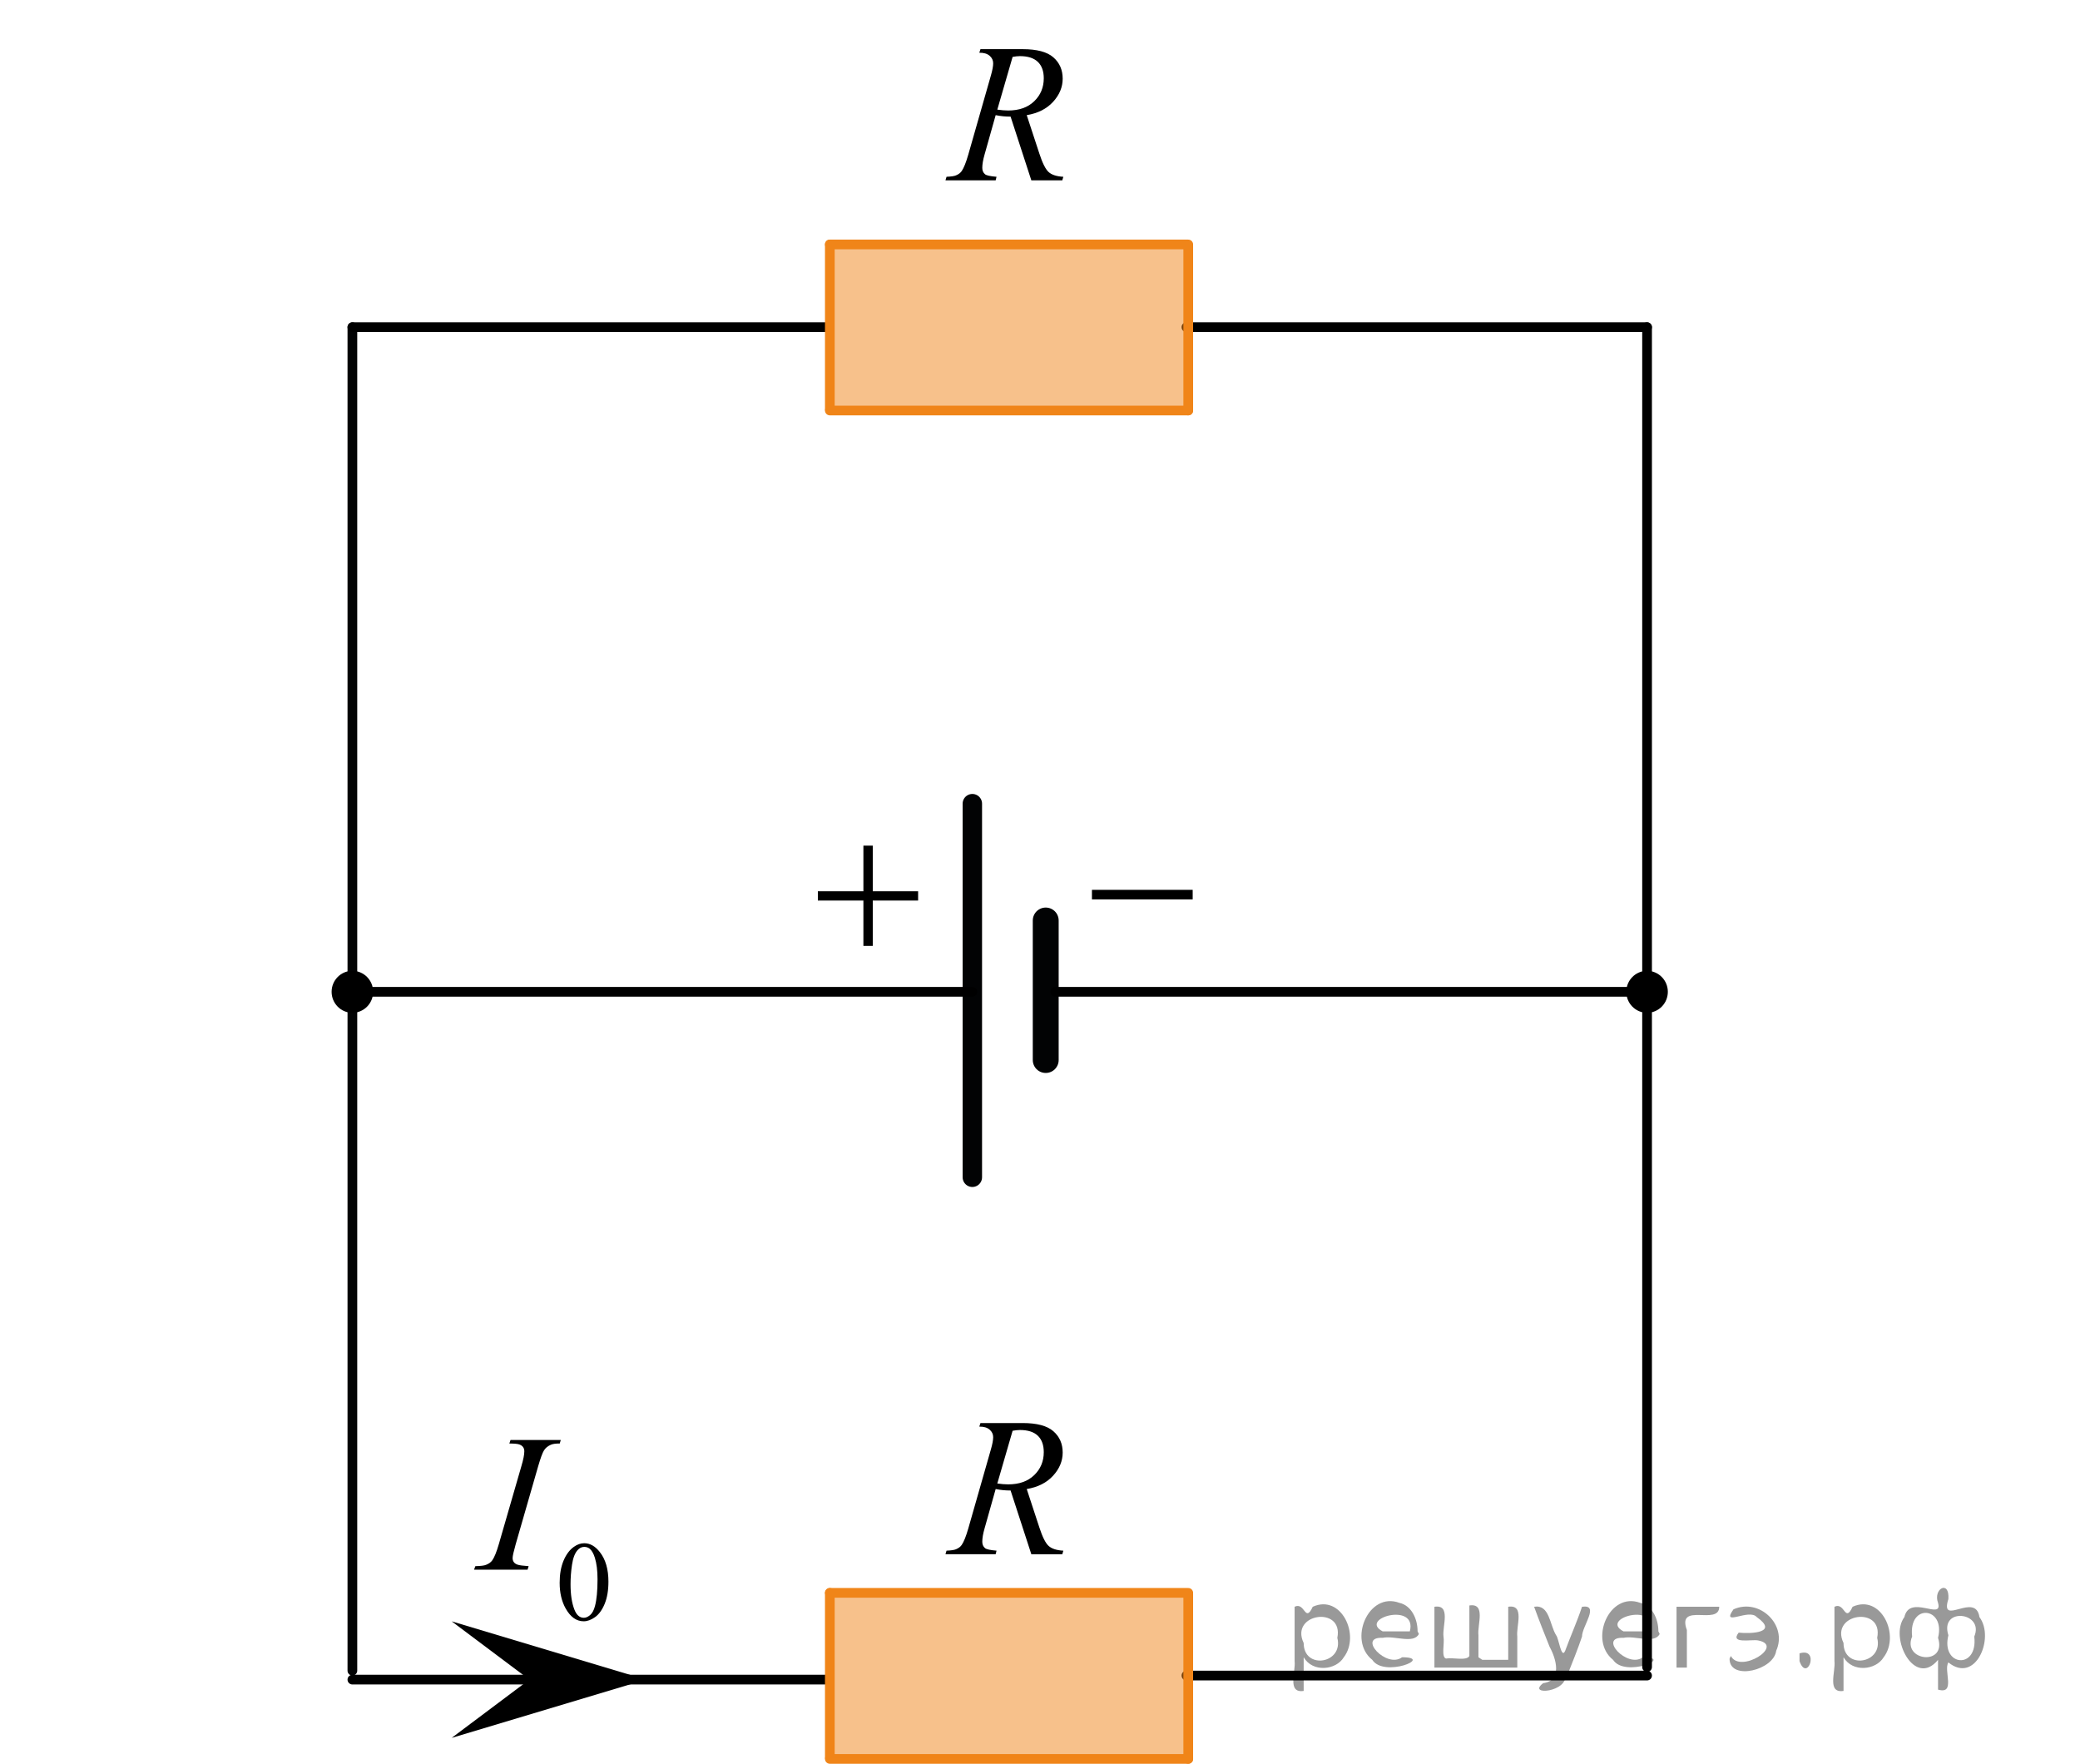 <?xml version="1.0" encoding="utf-8"?>
<!-- Generator: Adobe Illustrator 27.2.0, SVG Export Plug-In . SVG Version: 6.00 Build 0)  -->
<svg version="1.1" id="Layer_1" xmlns="http://www.w3.org/2000/svg" xmlns:xlink="http://www.w3.org/1999/xlink" x="0px" y="0px"
	 width="160.666px" height="136.226px" viewBox="0 0 160.666 136.226" enable-background="new 0 0 160.666 136.226"
	 xml:space="preserve">
<path fill="none" stroke="#000000" stroke-width="0.75" stroke-linecap="round" stroke-linejoin="round" stroke-miterlimit="10" d="
	M65.653,57.542"/>
<line fill="none" stroke="#020304" stroke-width="0.75" stroke-linecap="round" stroke-linejoin="round" stroke-miterlimit="10" x1="27.219" y1="129.037" x2="27.219" y2="25.269"/>
<line fill="none" stroke="#020304" stroke-width="2" stroke-linecap="round" stroke-linejoin="round" stroke-miterlimit="10" x1="80.775" y1="81.872" x2="80.775" y2="71.096"/>
<line fill="none" stroke="#020304" stroke-width="1.5" stroke-linecap="round" stroke-linejoin="round" stroke-miterlimit="10" x1="75.107" y1="90.928" x2="75.107" y2="62.072"/>
<line fill="none" stroke="#000000" stroke-width="0.75" stroke-linecap="round" stroke-linejoin="round" stroke-miterlimit="10" x1="91.642" y1="129.414" x2="127.225" y2="129.414"/>
<line fill="none" stroke="#000000" stroke-width="0.75" stroke-linecap="round" stroke-linejoin="round" stroke-miterlimit="10" x1="27.219" y1="129.727" x2="63.989" y2="129.727"/>
<line fill="none" stroke="#000000" stroke-width="0.75" stroke-linecap="round" stroke-linejoin="round" stroke-miterlimit="10" x1="127.225" y1="25.269" x2="91.642" y2="25.269"/>
<line fill="none" stroke="#000000" stroke-width="0.75" stroke-linecap="round" stroke-linejoin="round" stroke-miterlimit="10" x1="63.989" y1="25.269" x2="27.219" y2="25.269"/>
<line fill="none" stroke="#000000" stroke-width="0.75" stroke-linecap="round" stroke-linejoin="round" stroke-miterlimit="10" x1="127.225" y1="128.76" x2="127.225" y2="25.269"/>
<path d="M0,52.751"/>
<path d="M160.666,119.919"/>
<ellipse cx="27.219" cy="76.604" rx="1.604" ry="1.621"/>
<ellipse cx="127.225" cy="76.604" rx="1.604" ry="1.621"/>
<line fill="none" stroke="#000000" stroke-width="0.75" stroke-linecap="round" stroke-linejoin="round" stroke-miterlimit="10" x1="75.107" y1="76.604" x2="27.219" y2="76.604"/>
<line fill="none" stroke="#000000" stroke-width="0.75" stroke-linecap="round" stroke-linejoin="round" stroke-miterlimit="10" x1="127.225" y1="76.604" x2="81.515" y2="76.604"/>
<g>
	
		<line fill="none" stroke="#F08519" stroke-width="0.75" stroke-linecap="round" stroke-linejoin="round" stroke-miterlimit="10" x1="64.099" y1="135.851" x2="91.784" y2="135.851"/>
	
		<line fill="none" stroke="#F08519" stroke-width="0.75" stroke-linecap="round" stroke-linejoin="round" stroke-miterlimit="10" x1="64.099" y1="135.749" x2="64.099" y2="123.026"/>
	<polygon opacity="0.5" fill="#F08519" enable-background="new    " points="64.131,122.978 64.131,135.799 91.819,135.799 
		91.819,122.978 	"/>
	
		<line fill="none" stroke="#F08519" stroke-width="0.75" stroke-linecap="round" stroke-linejoin="round" stroke-miterlimit="10" x1="64.099" y1="123.026" x2="91.784" y2="123.026"/>
	
		<line fill="none" stroke="#F08519" stroke-width="0.75" stroke-linecap="round" stroke-linejoin="round" stroke-miterlimit="10" x1="91.784" y1="135.851" x2="91.784" y2="123.132"/>
	
		<path fill="none" stroke="#020304" stroke-width="0.75" stroke-linecap="round" stroke-linejoin="round" stroke-miterlimit="10" d="
		M79.854,129.037"/>
</g>
<g>
	
		<line fill="none" stroke="#F08519" stroke-width="0.75" stroke-linecap="round" stroke-linejoin="round" stroke-miterlimit="10" x1="64.099" y1="31.706" x2="91.784" y2="31.706"/>
	
		<line fill="none" stroke="#F08519" stroke-width="0.75" stroke-linecap="round" stroke-linejoin="round" stroke-miterlimit="10" x1="64.099" y1="31.604" x2="64.099" y2="18.881"/>
	<polygon opacity="0.5" fill="#F08519" enable-background="new    " points="64.131,18.833 64.131,31.654 91.819,31.654 
		91.819,18.833 	"/>
	
		<line fill="none" stroke="#F08519" stroke-width="0.75" stroke-linecap="round" stroke-linejoin="round" stroke-miterlimit="10" x1="64.099" y1="18.881" x2="91.784" y2="18.881"/>
	
		<line fill="none" stroke="#F08519" stroke-width="0.75" stroke-linecap="round" stroke-linejoin="round" stroke-miterlimit="10" x1="91.784" y1="31.706" x2="91.784" y2="18.987"/>
	
		<path fill="none" stroke="#020304" stroke-width="0.75" stroke-linecap="round" stroke-linejoin="round" stroke-miterlimit="10" d="
		M79.854,24.892"/>
</g>
<polygon points="40.89,129.727 34.889,125.227 49.896,129.727 34.889,134.227 "/>
<g>
	<defs>
		<polygon id="SVGID_1_" points="34.112,128.124 50.672,128.124 50.672,106.113 34.112,106.113 34.112,128.124 		"/>
	</defs>
	<clipPath id="SVGID_00000039812691410708709730000017997030934269113489_">
		<use xlink:href="#SVGID_1_"  overflow="visible"/>
	</clipPath>
	<g clip-path="url(#SVGID_00000039812691410708709730000017997030934269113489_)">
		<path d="M43.23,122.25c0-0.662,0.1-1.232,0.301-1.711c0.2-0.477,0.467-0.834,0.799-1.068
			c0.258-0.185,0.524-0.278,0.799-0.278c0.446,0,0.848,0.228,1.203,0.682c0.444,0.562,0.665,1.324,0.665,2.286
			c0,0.674-0.097,1.246-0.292,1.718c-0.195,0.471-0.443,0.812-0.745,1.025s-0.594,0.318-0.874,0.318
			c-0.556,0-1.018-0.326-1.388-0.981C43.386,123.69,43.23,123.026,43.23,122.25z M44.071,122.357
			c0,0.799,0.099,1.451,0.296,1.957c0.164,0.425,0.407,0.638,0.731,0.638c0.155,0,0.315-0.069,0.481-0.207
			c0.166-0.139,0.292-0.371,0.378-0.696c0.132-0.491,0.198-1.184,0.198-2.077c0-0.662-0.069-1.215-0.206-1.657
			c-0.103-0.328-0.236-0.56-0.399-0.697c-0.118-0.095-0.259-0.142-0.425-0.142c-0.195,0-0.368,0.087-0.52,0.261
			c-0.206,0.237-0.346,0.609-0.421,1.118C44.108,121.362,44.071,121.863,44.071,122.357z"/>
	</g>
	<g clip-path="url(#SVGID_00000039812691410708709730000017997030934269113489_)">
		<path d="M40.833,120.965l-0.082,0.273h-4.136l0.104-0.273c0.415-0.01,0.69-0.044,0.823-0.103
			c0.217-0.083,0.378-0.199,0.482-0.347c0.163-0.231,0.331-0.645,0.504-1.241l1.749-6.045
			c0.148-0.502,0.223-0.881,0.223-1.138c0-0.128-0.032-0.236-0.097-0.325c-0.064-0.089-0.162-0.156-0.292-0.203
			s-0.387-0.07-0.767-0.07l0.089-0.273h3.884l-0.082,0.273c-0.316-0.005-0.551,0.03-0.704,0.103
			c-0.222,0.099-0.392,0.239-0.508,0.422c-0.116,0.182-0.266,0.586-0.448,1.211l-1.742,6.045
			c-0.158,0.557-0.237,0.911-0.237,1.063c0,0.123,0.031,0.229,0.093,0.315c0.061,0.086,0.16,0.152,0.296,0.199
			C40.12,120.897,40.402,120.935,40.833,120.965z"/>
	</g>
</g>
<g>
	<defs>
		<polygon id="SVGID_00000050634085350413145370000017500552403671616956_" points="60.366,75.803 74.097,75.803 
			74.097,62.072 60.366,62.072 60.366,75.803 		"/>
	</defs>
	<clipPath id="SVGID_00000029726427704011711150000002733199996577241232_">
		<use xlink:href="#SVGID_00000050634085350413145370000017500552403671616956_"  overflow="visible"/>
	</clipPath>
	<g clip-path="url(#SVGID_00000029726427704011711150000002733199996577241232_)">
		<path d="M66.692,65.314h0.723v3.525h3.503v0.716h-3.503v3.503h-0.723v-3.503h-3.518v-0.716h3.518V65.314z"/>
	</g>
</g>
<g>
	<defs>
		<polygon id="SVGID_00000134952085487076934240000014799418263570210703_" points="81.515,75.803 95.315,75.803 
			95.315,64.694 81.515,64.694 81.515,75.803 		"/>
	</defs>
	<clipPath id="SVGID_00000003827350529209349970000000216580405612927621_">
		<use xlink:href="#SVGID_00000134952085487076934240000014799418263570210703_"  overflow="visible"/>
	</clipPath>
	<g clip-path="url(#SVGID_00000003827350529209349970000000216580405612927621_)">
		<path d="M84.345,68.728h7.782v0.738h-7.782V68.728z"/>
	</g>
</g>
<g>
	<g>
		<g>
			<g>
				<g>
					<g>
						<g>
							<g>
								<g>
									<g>
										<g>
											<g>
												<g>
													<g>
														<defs>
															
																<rect id="SVGID_00000103255179721939346540000001362270656695018664_" x="70.395" y="106.113" width="15.126" height="16.688"/>
														</defs>
														<clipPath id="SVGID_00000092443939867120068500000014604922448006466946_">
															<use xlink:href="#SVGID_00000103255179721939346540000001362270656695018664_"  overflow="visible"/>
														</clipPath>
														<g clip-path="url(#SVGID_00000092443939867120068500000014604922448006466946_)">
															<g enable-background="new    ">
																<path d="M79.664,120.044l-1.603-4.925c-0.374,0.005-0.758-0.033-1.152-0.112l-0.864,3.064
																	c-0.113,0.398-0.17,0.734-0.17,1.009c0,0.209,0.071,0.373,0.214,0.493
																	c0.108,0.09,0.403,0.154,0.886,0.194l-0.067,0.276h-3.877l0.082-0.276
																	c0.364-0.015,0.61-0.053,0.738-0.112c0.202-0.085,0.35-0.199,0.443-0.344
																	c0.158-0.234,0.323-0.647,0.495-1.24l1.75-6.122c0.118-0.408,0.177-0.725,0.177-0.949
																	c0-0.229-0.092-0.423-0.277-0.583c-0.185-0.159-0.449-0.236-0.794-0.231l0.089-0.276h3.264
																	c1.093,0,1.88,0.209,2.362,0.628c0.482,0.418,0.725,0.969,0.725,1.651c0,0.653-0.248,1.25-0.742,1.79
																	c-0.495,0.541-1.173,0.884-2.035,1.028l0.975,2.967c0.236,0.728,0.473,1.201,0.709,1.42
																	c0.236,0.22,0.618,0.344,1.144,0.374l-0.081,0.276H79.664z M77.035,114.58
																	c0.315,0.045,0.595,0.067,0.842,0.067c0.847,0,1.516-0.237,2.009-0.714
																	c0.492-0.476,0.738-1.067,0.738-1.774c0-0.554-0.154-0.977-0.461-1.27
																	c-0.308-0.294-0.769-0.441-1.385-0.441c-0.158,0-0.345,0.019-0.561,0.06L77.035,114.58z"/>
															</g>
														</g>
													</g>
												</g>
											</g>
										</g>
									</g>
								</g>
							</g>
						</g>
					</g>
				</g>
			</g>
		</g>
	</g>
</g>
<g>
	<g>
		<g>
			<g>
				<g>
					<g>
						<g>
							<g>
								<g>
									<g>
										<g>
											<g>
												<g>
													<g>
														<defs>
															<rect id="SVGID_00000181056878620102595940000011179331187924739231_" x="70.395" width="15.126" height="16.688"/>
														</defs>
														<clipPath id="SVGID_00000031184371634970364360000005635298124144867514_">
															<use xlink:href="#SVGID_00000181056878620102595940000011179331187924739231_"  overflow="visible"/>
														</clipPath>
														<g clip-path="url(#SVGID_00000031184371634970364360000005635298124144867514_)">
															<g enable-background="new    ">
																<path d="M79.664,13.931L78.061,9.006c-0.374,0.005-0.758-0.033-1.152-0.112l-0.864,3.064
																	c-0.113,0.398-0.17,0.734-0.17,1.009c0,0.209,0.071,0.373,0.214,0.493
																	c0.108,0.09,0.403,0.154,0.886,0.194l-0.067,0.276h-3.877l0.082-0.276
																	c0.364-0.015,0.61-0.053,0.738-0.112c0.202-0.085,0.35-0.199,0.443-0.344
																	c0.158-0.234,0.323-0.647,0.495-1.24l1.75-6.122c0.118-0.408,0.177-0.725,0.177-0.949
																	c0-0.229-0.092-0.423-0.277-0.583c-0.185-0.159-0.449-0.236-0.794-0.231l0.089-0.277h3.264
																	c1.093,0,1.88,0.209,2.362,0.628c0.482,0.418,0.725,0.969,0.725,1.651c0,0.653-0.248,1.25-0.742,1.79
																	c-0.495,0.541-1.173,0.884-2.035,1.028l0.975,2.967c0.236,0.728,0.473,1.201,0.709,1.42
																	c0.236,0.22,0.618,0.344,1.144,0.374l-0.081,0.276H79.664z M77.035,8.467
																	c0.315,0.045,0.595,0.067,0.842,0.067c0.847,0,1.516-0.237,2.009-0.714
																	c0.492-0.476,0.738-1.067,0.738-1.774c0-0.554-0.154-0.977-0.461-1.27
																	c-0.308-0.294-0.769-0.441-1.385-0.441c-0.158,0-0.345,0.02-0.561,0.06L77.035,8.467z"/>
															</g>
														</g>
													</g>
												</g>
											</g>
										</g>
									</g>
								</g>
							</g>
						</g>
					</g>
				</g>
			</g>
		</g>
	</g>
</g>
<g style="stroke:none;fill:#000;fill-opacity:0.4" > <path d="m 100.7,128.1 c 0,0.8 0,1.6 0,2.5 -1.3,0.2 -0.6,-1.5 -0.7,-2.3 0,-1.4 0,-2.8 0,-4.2 0.8,-0.4 0.8,1.3 1.4,0.0 2.2,-1.0 3.7,2.2 2.4,3.9 -0.6,1.0 -2.4,1.2 -3.1,0.0 z m 2.6,-1.6 c 0.5,-2.5 -3.7,-1.9 -2.6,0.4 0.0,2.1 3.1,1.6 2.6,-0.4 z" /> <path d="m 109.6,126.2 c -0.4,0.8 -1.9,0.1 -2.8,0.3 -2.0,-0.1 0.3,2.4 1.5,1.5 2.5,0.0 -1.4,1.6 -2.3,0.2 -1.9,-1.5 -0.3,-5.3 2.1,-4.4 0.9,0.2 1.4,1.2 1.4,2.2 z m -0.7,-0.2 c 0.6,-2.3 -4.0,-1.0 -2.1,0.0 0.7,0 1.4,-0.0 2.1,-0.0 z" /> <path d="m 114.5,128.2 c 0.6,0 1.3,0 2.0,0 0,-1.3 0,-2.7 0,-4.1 1.3,-0.2 0.6,1.5 0.7,2.3 0,0.8 0,1.6 0,2.4 -2.1,0 -4.2,0 -6.4,0 0,-1.5 0,-3.1 0,-4.7 1.3,-0.2 0.6,1.5 0.7,2.3 0.1,0.5 -0.2,1.6 0.2,1.7 0.5,-0.1 1.6,0.2 1.8,-0.2 0,-1.3 0,-2.6 0,-3.9 1.3,-0.2 0.6,1.5 0.7,2.3 0,0.5 0,1.1 0,1.7 z" /> <path d="m 120.9,129.3 c 0.3,1.4 -3.0,1.7 -1.7,0.7 1.5,-0.2 1.0,-1.9 0.5,-2.8 -0.4,-1.0 -0.8,-2.0 -1.2,-3.1 1.2,-0.2 1.2,1.4 1.7,2.2 0.2,0.2 0.4,1.9 0.7,1.2 0.4,-1.1 0.9,-2.2 1.3,-3.4 1.4,-0.2 0.0,1.5 -0.0,2.3 -0.3,0.9 -0.7,1.9 -1.1,2.9 z" /> <path d="m 128.2,126.2 c -0.4,0.8 -1.9,0.1 -2.8,0.3 -2.0,-0.1 0.3,2.4 1.5,1.5 2.5,0.0 -1.4,1.6 -2.3,0.2 -1.9,-1.5 -0.3,-5.3 2.1,-4.4 0.9,0.2 1.4,1.2 1.4,2.2 z m -0.7,-0.2 c 0.6,-2.3 -4.0,-1.0 -2.1,0.0 0.7,0 1.4,-0.0 2.1,-0.0 z" /> <path d="m 129.5,128.8 c 0,-1.5 0,-3.1 0,-4.7 1.1,0 2.2,0 3.3,0 0.0,1.5 -3.3,-0.4 -2.5,1.8 0,0.9 0,1.9 0,2.9 -0.2,0 -0.5,0 -0.7,0 z" /> <path d="m 133.7,127.9 c 0.7,1.4 4.2,-0.8 2.1,-1.2 -0.5,-0.1 -2.2,0.3 -1.5,-0.6 1.0,0.1 3.1,0.0 1.4,-1.2 -0.6,-0.7 -2.8,0.8 -1.8,-0.6 2.0,-0.9 4.2,1.2 3.3,3.2 -0.2,1.5 -3.5,2.3 -3.6,0.7 l 0,-0.1 0,-0.0 0,0 z" /> <path d="m 139.0,127.7 c 1.6,-0.5 0.6,2.3 -0.0,0.6 -0.0,-0.2 0.0,-0.4 0.0,-0.6 z" /> <path d="m 142.4,128.1 c 0,0.8 0,1.6 0,2.5 -1.3,0.2 -0.6,-1.5 -0.7,-2.3 0,-1.4 0,-2.8 0,-4.2 0.8,-0.4 0.8,1.3 1.4,0.0 2.2,-1.0 3.7,2.2 2.4,3.9 -0.6,1.0 -2.4,1.2 -3.1,0.0 z m 2.6,-1.6 c 0.5,-2.5 -3.7,-1.9 -2.6,0.4 0.0,2.1 3.1,1.6 2.6,-0.4 z" /> <path d="m 147.7,126.4 c -0.8,1.9 2.7,2.3 2.0,0.1 0.6,-2.4 -2.3,-2.7 -2.0,-0.1 z m 2.0,4.2 c 0,-0.8 0,-1.6 0,-2.4 -1.8,2.2 -3.8,-1.7 -2.6,-3.3 0.4,-1.8 3.0,0.3 2.6,-1.1 -0.4,-1.1 0.9,-1.8 0.8,-0.3 -0.7,2.2 2.1,-0.6 2.4,1.4 1.2,1.6 -0.3,5.2 -2.4,3.5 -0.4,0.6 0.6,2.5 -0.8,2.1 z m 2.8,-4.2 c 0.8,-1.9 -2.7,-2.3 -2.0,-0.1 -0.6,2.4 2.3,2.7 2.0,0.1 z" /> </g></svg>

<!--File created and owned by https://sdamgia.ru. Copying is prohibited. All rights reserved.-->

